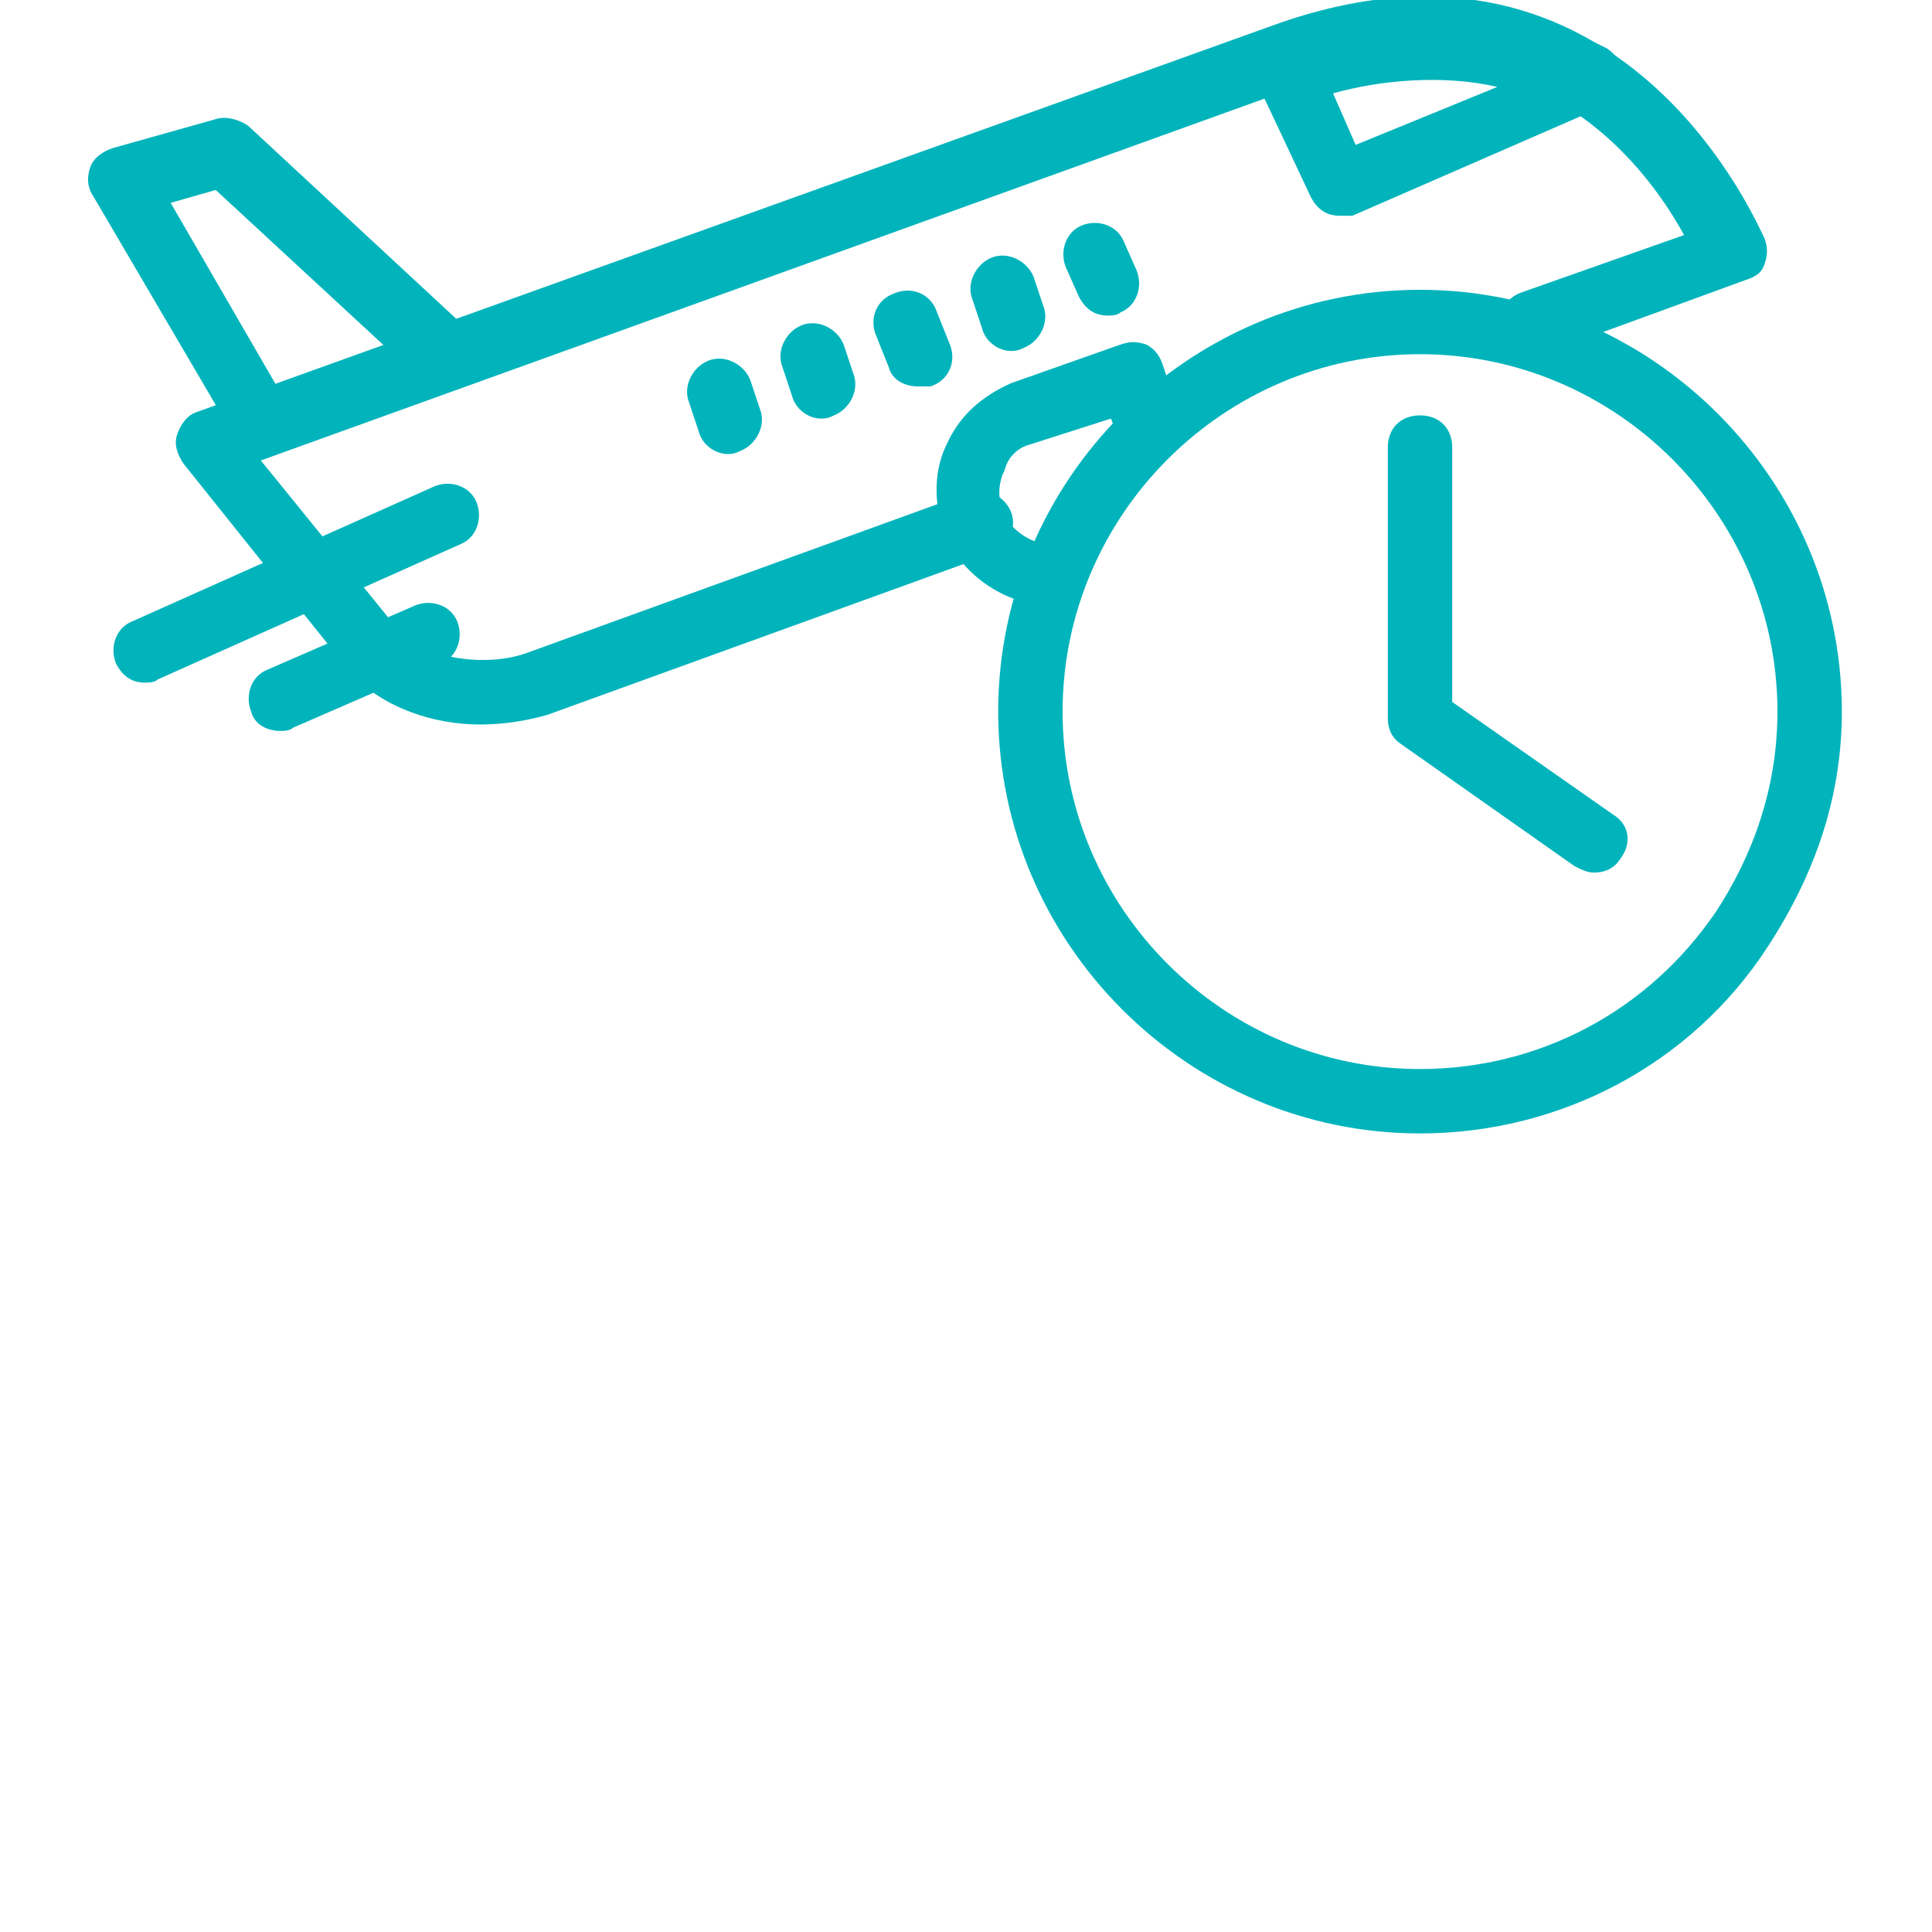 <?xml version="1.0" encoding="utf-8"?>
<!-- Generator: Adobe Illustrator 19.0.0, SVG Export Plug-In . SVG Version: 6.00 Build 0)  -->
<svg version="1.1" id="Layer_1" xmlns="http://www.w3.org/2000/svg" xmlns:xlink="http://www.w3.org/1999/xlink" x="0px" y="0px"
	 viewBox="-9 13 60 60" style="enable-background:new -9 13 60 60;" xml:space="preserve">
<style type="text/css">
	.st0{fill:#01B4BB;}
</style>
<g>
	<g>
		<path class="st0" d="M35.1,48.2c-7.2,0-13.1-5.9-13.1-13.1S27.9,22,35.1,22s13.1,5.9,13.1,13.1c0,2.6-0.8,5-2.3,7.3
			C43.5,46.1,39.4,48.2,35.1,48.2z M35.1,24C29,24,24,29,24,35.1c0,6.1,5,11.1,11.1,11.1c3.7,0,7.1-1.8,9.2-4.9
			c1.3-2,1.9-4.1,1.9-6.2C46.2,29,41.2,24,35.1,24z"/>
	</g>
	<g>
		<path class="st0" d="M40.5,40.1c-0.2,0-0.4-0.1-0.6-0.2l-5.4-3.8c-0.3-0.2-0.4-0.5-0.4-0.8v-8.4c0-0.6,0.4-1,1-1s1,0.4,1,1v7.9
			l5,3.5c0.5,0.3,0.6,0.9,0.2,1.4C41.1,40,40.8,40.1,40.5,40.1z"/>
	</g>
	<g>
		<g>
			<g>
				<path class="st0" d="M-0.8,27.1c-0.3,0-0.7-0.2-0.9-0.5l-4.4-7.5c-0.2-0.3-0.2-0.6-0.1-0.9c0.1-0.3,0.4-0.5,0.7-0.6l3.2-0.9
					c0.3-0.1,0.7,0,1,0.2l6.9,6.4C5.8,23.7,6,24,5.9,24.3c-0.1,0.3-0.3,0.6-0.6,0.7l-5.7,2C-0.6,27.1-0.7,27.1-0.8,27.1z M-3.7,19.3
					l3.3,5.7L3,23.8l-5.3-4.9L-3.7,19.3z"/>
			</g>
			<g>
				<path class="st0" d="M5.9,35.5c-1.4,0-3-0.5-4-1.6l-5.2-6.5c-0.2-0.3-0.3-0.6-0.2-0.9s0.3-0.6,0.6-0.7l33.4-12
					c11-4,15.2,6.5,15.3,6.6c0.1,0.3,0.1,0.5,0,0.8s-0.3,0.4-0.6,0.5L38.9,24c-0.5,0.2-1.1-0.1-1.3-0.6c-0.2-0.5,0.1-1.1,0.6-1.3
					l5.1-1.8c-1.2-2.2-4.9-7.2-12.3-4.5L-0.9,27.3l4.3,5.3c0.9,0.9,2.7,1.1,3.9,0.7l13.8-5c0.5-0.2,1.1,0.1,1.3,0.6
					c0.2,0.5-0.1,1.1-0.6,1.3l-13.8,5C7.3,35.4,6.6,35.5,5.9,35.5z"/>
			</g>
			<g>
				<path class="st0" d="M23.6,31.8c-1.4,0-2.8-1-3.3-2.3c-0.3-0.9-0.3-1.9,0.1-2.7c0.4-0.9,1.1-1.5,2-1.9l3.4-1.2
					c0.3-0.1,0.5-0.1,0.8,0c0.2,0.1,0.4,0.3,0.5,0.6l0.5,1.5c0.2,0.5-0.1,1.1-0.6,1.3c-0.5,0.2-1.1-0.1-1.3-0.6l-0.2-0.5L23,26.8
					c-0.4,0.1-0.7,0.4-0.8,0.8C22,28,22,28.4,22.1,28.8c0.2,0.6,0.9,1.1,1.5,1.1c0.6,0,1,0.4,1,1S24.2,31.8,23.6,31.8z"/>
			</g>
			<g>
				<path class="st0" d="M13.6,27.1c-0.4,0-0.8-0.3-0.9-0.7l-0.3-0.9c-0.2-0.5,0.1-1.1,0.6-1.3c0.5-0.2,1.1,0.1,1.3,0.6l0.3,0.9
					c0.2,0.5-0.1,1.1-0.6,1.3C13.8,27.1,13.7,27.1,13.6,27.1z"/>
			</g>
			<g>
				<path class="st0" d="M16.5,26c-0.4,0-0.8-0.3-0.9-0.7l-0.3-0.9c-0.2-0.5,0.1-1.1,0.6-1.3c0.5-0.2,1.1,0.1,1.3,0.6l0.3,0.9
					c0.2,0.5-0.1,1.1-0.6,1.3C16.7,26,16.6,26,16.5,26z"/>
			</g>
			<g>
				<path class="st0" d="M19.5,25c-0.4,0-0.8-0.2-0.9-0.6l-0.4-1c-0.2-0.5,0-1.1,0.6-1.3c0.5-0.2,1.1,0,1.3,0.6l0.4,1
					c0.2,0.5,0,1.1-0.6,1.3C19.7,25,19.6,25,19.5,25z"/>
			</g>
			<g>
				<path class="st0" d="M22.4,23.9c-0.4,0-0.8-0.3-0.9-0.7l-0.3-0.9c-0.2-0.5,0.1-1.1,0.6-1.3c0.5-0.2,1.1,0.1,1.3,0.6l0.3,0.9
					c0.2,0.5-0.1,1.1-0.6,1.3C22.6,23.9,22.5,23.9,22.4,23.9z"/>
			</g>
			<g>
				<path class="st0" d="M25.4,22.8c-0.4,0-0.7-0.2-0.9-0.6l-0.4-0.9c-0.2-0.5,0-1.1,0.5-1.3c0.5-0.2,1.1,0,1.3,0.5l0.4,0.9
					c0.2,0.5,0,1.1-0.5,1.3C25.7,22.8,25.5,22.8,25.4,22.8z"/>
			</g>
			<g>
				<path class="st0" d="M32.6,19.7c-0.4,0-0.7-0.2-0.9-0.6l-1.6-3.4c-0.1-0.2-0.1-0.5,0-0.8c0.1-0.3,0.3-0.5,0.5-0.6
					c2.6-1.2,7.2-1.4,10.3,0.2c0.3,0.2,0.5,0.5,0.5,0.9c0,0.4-0.3,0.7-0.6,0.9L33,19.7C32.9,19.7,32.7,19.7,32.6,19.7z M32.4,15.9
					l0.7,1.6l4.4-1.8C35.8,15.3,33.8,15.5,32.4,15.9z"/>
			</g>
		</g>
		<g>
			<path class="st0" d="M-4.5,34.2c-0.4,0-0.7-0.2-0.9-0.6c-0.2-0.5,0-1.1,0.5-1.3l9.4-4.2c0.5-0.2,1.1,0,1.3,0.5
				c0.2,0.5,0,1.1-0.5,1.3l-9.4,4.2C-4.2,34.2-4.4,34.2-4.5,34.2z"/>
		</g>
		<g>
			<path class="st0" d="M-0.3,35.7c-0.4,0-0.8-0.2-0.9-0.6c-0.2-0.5,0-1.1,0.5-1.3l4.6-2c0.5-0.2,1.1,0,1.3,0.5
				c0.2,0.5,0,1.1-0.5,1.3l-4.6,2C0,35.7-0.2,35.7-0.3,35.7z"/>
		</g>
	</g>
</g>
</svg>
